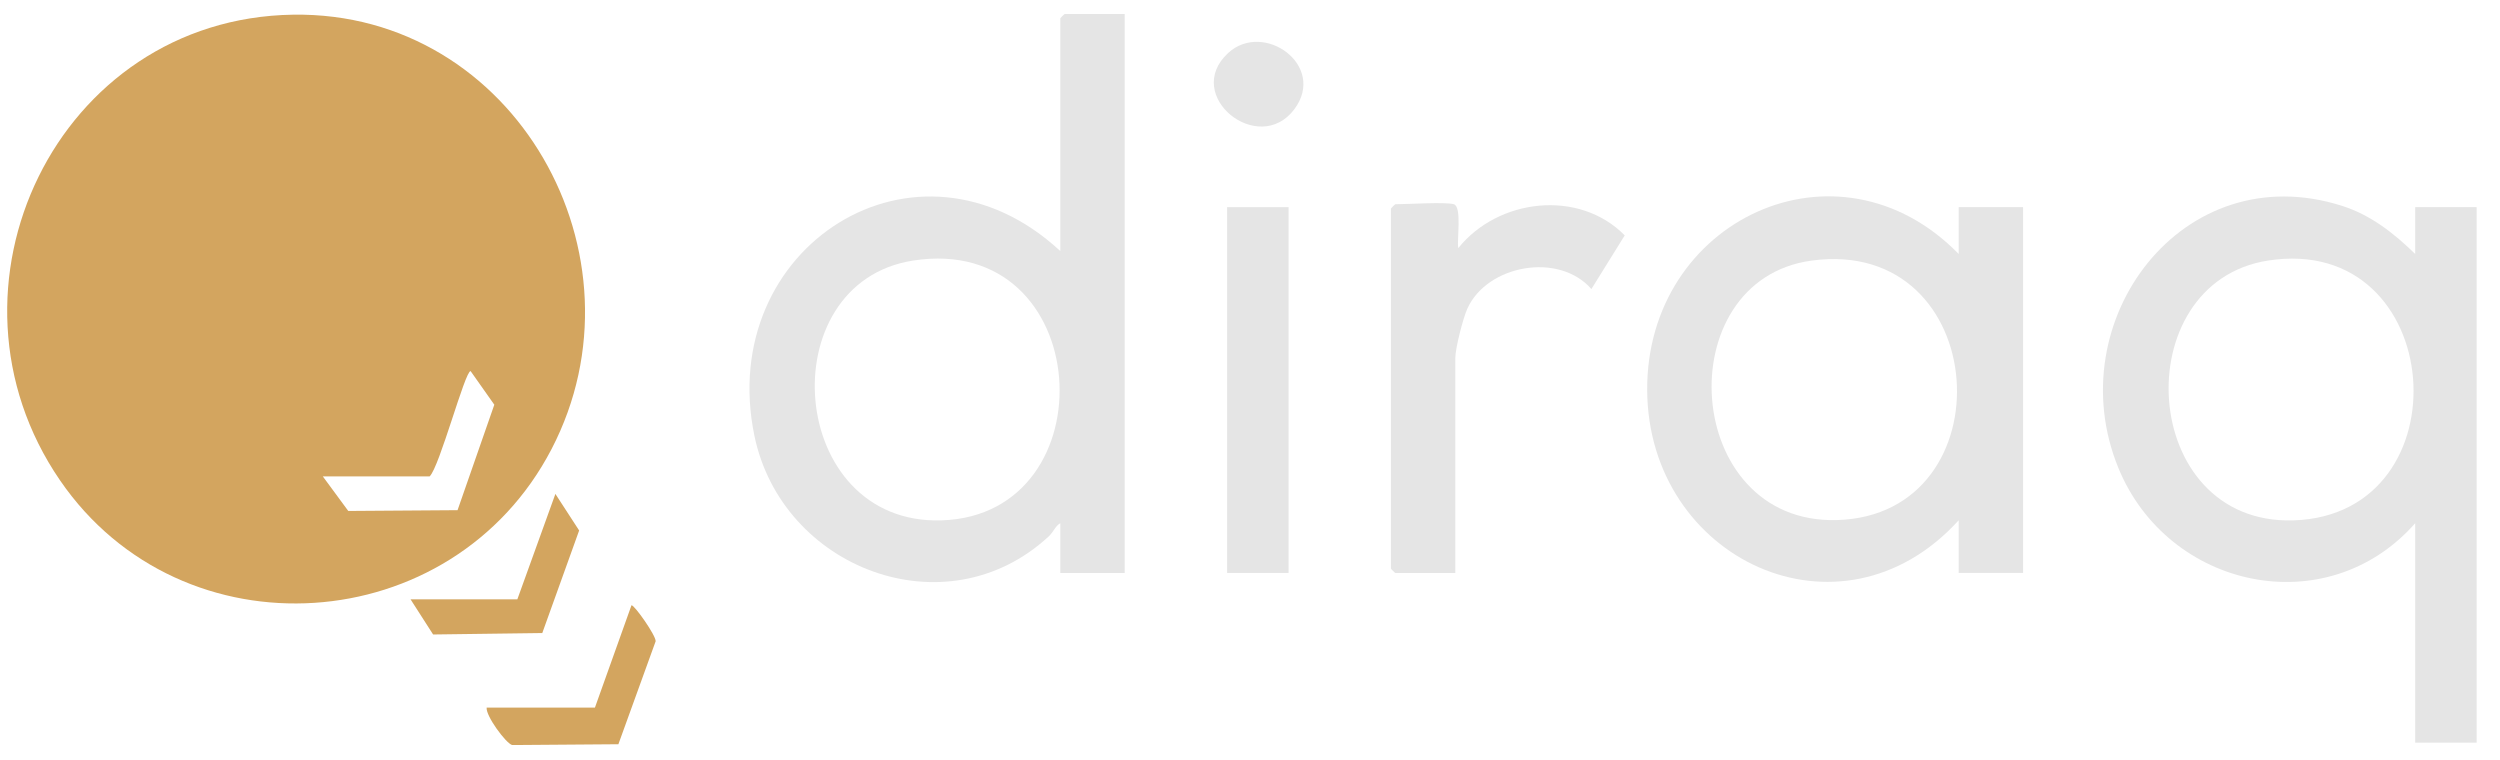 <?xml version="1.0" encoding="UTF-8"?> <svg xmlns="http://www.w3.org/2000/svg" width="102" height="31" viewBox="0 0 102 31" fill="none"><g clip-path="url(#clip0_847_1330)"><path d="M59.317 8.333C59.654 8.437 59.435 9.787 59.497 10.124C61.125 8.093 64.427 7.708 66.289 9.604L64.929 11.793C63.599 10.271 60.682 10.807 59.87 12.587C59.692 12.978 59.377 14.214 59.377 14.602V23.378H56.929C56.916 23.378 56.75 23.212 56.75 23.199V8.512C56.75 8.499 56.916 8.333 56.929 8.333C57.426 8.333 58.989 8.232 59.317 8.333Z" fill="#E5E5E5"></path><path d="M52.574 8.452H50.066V23.377H52.574V8.452Z" fill="#E5E5E5"></path><path d="M19.855 28.87H24.273L25.765 24.693C25.896 24.696 26.762 25.93 26.751 26.162L25.23 30.365L20.895 30.398C20.639 30.323 19.819 29.215 19.855 28.871V28.87Z" fill="#D3A55F"></path><path d="M21.108 24.452L22.66 20.152L23.629 21.644L22.125 25.828L17.671 25.887L16.75 24.452H21.108Z" fill="#D3A55F"></path><path d="M50.106 2.165C51.554 0.828 54.139 2.669 52.812 4.453C51.357 6.406 48.23 3.897 50.106 2.165Z" fill="#E5E5E5"></path><path d="M11.956 0.599C2.322 0.746 -2.929 11.754 2.447 19.595C7.422 26.851 18.462 26.099 22.503 18.323C26.601 10.439 21.016 0.461 11.956 0.599ZM18.668 20.815L14.209 20.847L13.171 19.437H17.529C17.933 19.056 18.971 15.13 19.201 15.141L20.168 16.512L18.668 20.815Z" fill="#D3A55F"></path><path d="M43.439 0.571C43.426 0.571 43.26 0.737 43.26 0.75V10.243C37.412 4.82 29.191 10.071 30.778 17.77C31.895 23.193 38.587 25.768 42.785 21.888C42.988 21.7 43.059 21.454 43.26 21.348V23.378H45.887V0.571H43.439ZM38.418 21.231C32.109 21.433 31.384 11.539 37.26 10.63C44.689 9.48 45.316 21.01 38.418 21.231Z" fill="#E5E5E5"></path><path d="M98.54 8.452V10.362C97.67 9.516 96.731 8.772 95.55 8.397C89.048 6.329 83.987 13.095 86.423 19.076C88.442 24.032 94.929 25.444 98.54 21.347V30.302H101.047V8.452H98.54ZM93.579 21.231C87.245 21.434 86.71 11.535 92.54 10.63C99.843 9.496 100.653 21.004 93.579 21.231Z" fill="#E5E5E5"></path><path d="M79.914 8.452V10.362C74.976 5.307 67.172 8.977 67.205 15.915C67.239 22.821 75.1 26.526 79.914 21.228V23.377H82.541V8.452H79.914ZM74.94 21.219C68.626 21.388 68.03 11.43 73.915 10.632C81.299 9.632 81.956 21.032 74.94 21.219Z" fill="#E5E5E5"></path></g><defs><clipPath id="clip0_847_1330"><rect width="100.756" height="29.825" fill="white" transform="translate(0.293 0.571)"></rect></clipPath></defs></svg> 